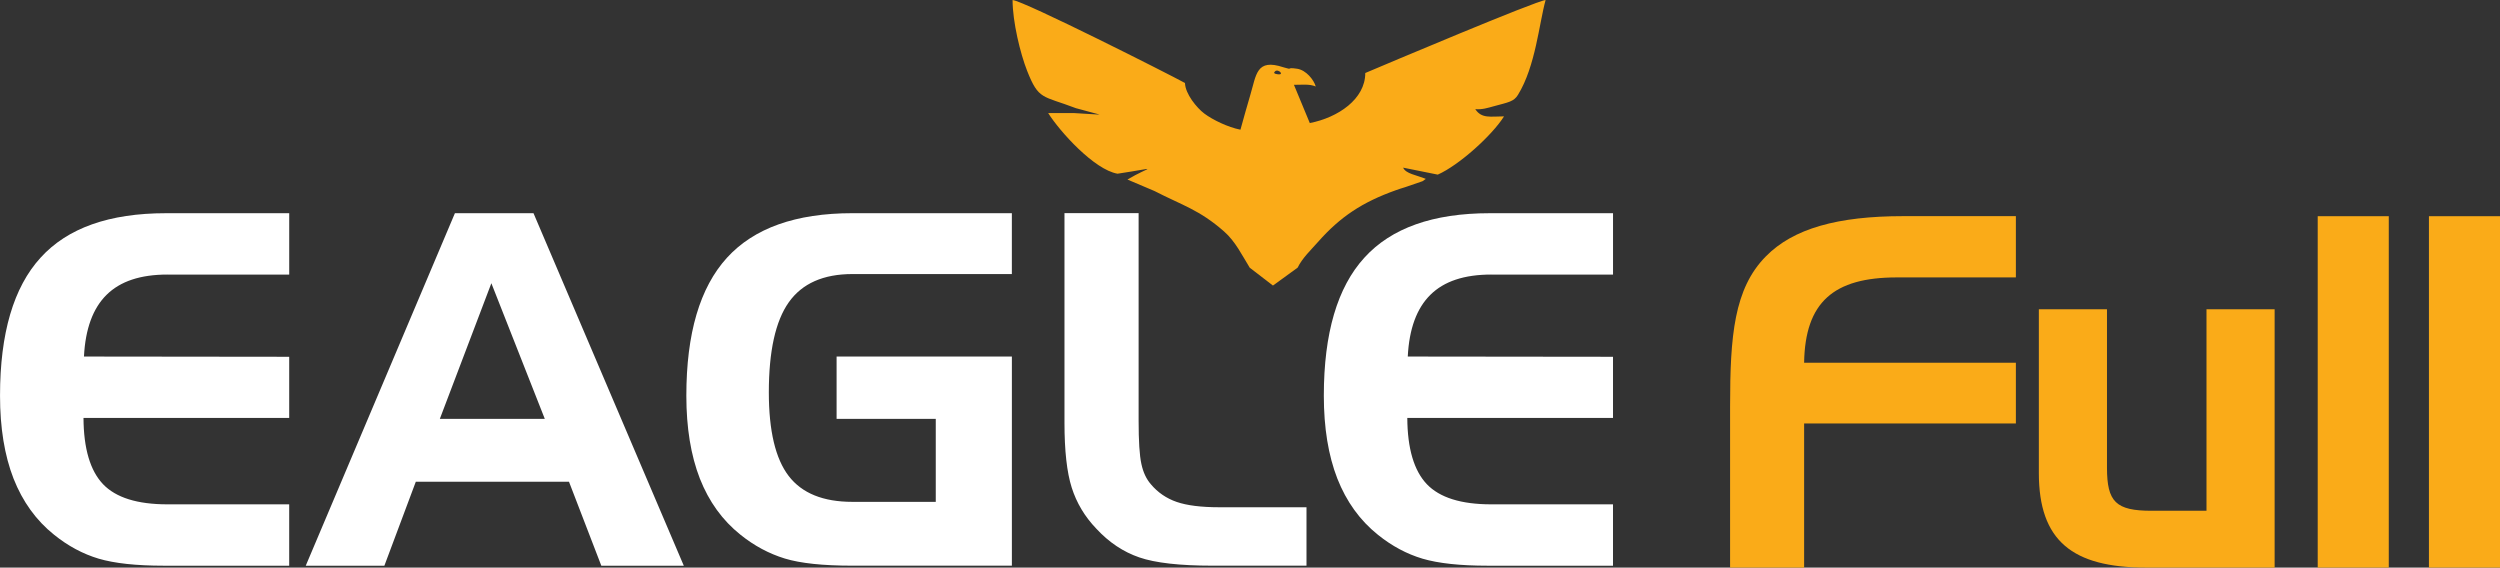 <?xml version="1.0" encoding="UTF-8"?>
<!DOCTYPE svg PUBLIC "-//W3C//DTD SVG 1.1//EN" "http://www.w3.org/Graphics/SVG/1.1/DTD/svg11.dtd">
<!-- Creator: CorelDRAW -->
<svg xmlns="http://www.w3.org/2000/svg" xml:space="preserve" width="41.388mm" height="9.397mm" version="1.1" style="shape-rendering:geometricPrecision; text-rendering:geometricPrecision; image-rendering:optimizeQuality; fill-rule:evenodd; clip-rule:evenodd"
viewBox="0 0 945.89 214.76"
 xmlns:xlink="http://www.w3.org/1999/xlink"
 xmlns:xodm="http://www.corel.com/coreldraw/odm/2003">
 <rect x="0" y="0" width="945.89" height="214.76" fill="#333333" stroke="none"/>
 <defs>
  <style type="text/css">
   <![CDATA[
    .fil1 {fill:#FAAB18}
    .fil2 {fill:#FAAB18;fill-rule:nonzero}
    .fil0 {fill:white;fill-rule:nonzero}
   ]]>
  </style>
 </defs>
 <g id="Camada_x0020_1">
  <g id="_1348350491232">
   <path class="fil0" d="M63.34 103.88c-10.19,0 -17.83,2.54 -23,7.65 -5.17,5.08 -8.05,12.88 -8.57,23.37l77.65 0.09 0 23.13 -77.83 0c0.06,11.61 2.54,19.97 7.4,25.08 4.86,5.08 12.97,7.62 24.36,7.62l46.07 0 0 23.22 -47.43 0c-10.46,0 -18.67,-0.9 -24.64,-2.66 -5.98,-1.79 -11.61,-4.8 -16.87,-9.04 -6.81,-5.45 -11.92,-12.54 -15.36,-21.27 -3.41,-8.76 -5.11,-19.2 -5.11,-31.36 0,-23.59 5.11,-40.99 15.33,-52.2 10.19,-11.24 26.01,-16.84 47.46,-16.84l46.63 0 0 23.22 -46.07 0zm122.57 3.28l-19.5 51.33 39.72 0 -20.22 -51.33zm-13.78 -26.5l29.72 0 56.87 133.38 -31.21 0 -12.23 -31.77 -57.96 0 -11.89 31.77 -29.75 0 56.44 -133.38zm144.4 77.83l0 -23.59 66.32 0 0 79.13 -60.31 0c-11.15,0 -19.69,-0.9 -25.64,-2.72 -5.94,-1.83 -11.52,-4.8 -16.72,-8.98 -6.84,-5.45 -11.95,-12.54 -15.39,-21.27 -3.41,-8.76 -5.11,-19.2 -5.11,-31.36 0,-23.53 5.11,-40.9 15.36,-52.17 10.25,-11.24 26.07,-16.87 47.49,-16.87l60.31 0 0 23.03 -60.31 0c-11.02,0 -19.04,3.56 -24.09,10.68 -5.05,7.15 -7.55,18.51 -7.55,34.09 0,14.55 2.51,25.11 7.52,31.64 5.02,6.53 13.04,9.78 24.12,9.78l31.52 0 0 -31.39 -37.52 0zm142.32 55.54c-12.48,0 -21.73,-1.05 -27.77,-3.13 -6.07,-2.08 -11.49,-5.7 -16.25,-10.84 -4.43,-4.61 -7.52,-9.82 -9.35,-15.6 -1.83,-5.79 -2.73,-13.96 -2.73,-24.49l0 -79.32 28.05 0 0 78.42c0,7.8 0.34,13.28 1.05,16.47 0.68,3.19 1.89,5.73 3.59,7.68 2.63,3.13 5.91,5.36 9.78,6.69 3.87,1.33 9.23,2.01 16.07,2.01l33.03 0 0 22.1 -35.48 0zm105.36 -110.15c-10.19,0 -17.83,2.54 -23,7.65 -5.17,5.08 -8.05,12.88 -8.57,23.37l77.65 0.09 0 23.13 -77.83 0c0.06,11.61 2.54,19.97 7.4,25.08 4.86,5.08 12.97,7.62 24.36,7.62l46.07 0 0 23.22 -47.43 0c-10.46,0 -18.67,-0.9 -24.64,-2.66 -5.98,-1.79 -11.61,-4.8 -16.87,-9.04 -6.81,-5.45 -11.92,-12.54 -15.36,-21.27 -3.41,-8.76 -5.11,-19.2 -5.11,-31.36 0,-23.59 5.11,-40.99 15.33,-52.2 10.19,-11.24 26.01,-16.84 47.46,-16.84l46.63 0 0 23.22 -46.07 0z"/>
   <path class="fil1" d="M482.45 26.97c1.14,-1.04 3.52,1.33 1.28,1.15 -0.02,-0.01 -2.54,-0.09 -1.28,-1.15zm86.59 17.06c-5.11,0 -8.44,0.95 -10.86,-2.74 2.65,0.24 4.73,-0.48 7.03,-1.1 5.57,-1.52 7.54,-1.73 9.12,-4.3 6.68,-10.85 8,-27.05 10.46,-35.88 -3.5,0.24 -60.7,24.41 -68.23,27.61 0,9.9 -10.32,16.85 -20.99,18.94l-6 -14.47c3.49,0 5.79,-0.36 8.25,0.63 -0.68,-2.45 -3.62,-6.2 -7.04,-6.71 -4.72,-0.71 -1.02,0.7 -5.22,-0.56 -10.24,-3.41 -10.2,2.8 -12.48,10.41 -1.28,4.29 -2.54,8.86 -3.75,13.21 -4.69,-0.92 -10.52,-3.73 -13.69,-6.12 -2.84,-2.14 -7.19,-7.44 -7.3,-11.55 -5.97,-3.29 -61,-31.09 -65.23,-31.38 0,8.21 2.94,20.3 5.52,26.81 4.39,11.08 5.69,9.24 18.45,14.1l8.91 2.4c0.36,0.1 -4.73,-0.27 -9.46,-0.54l-9.94 0c4.43,7.02 17.44,21.44 26.24,22.93 16.53,-2.47 12.33,-2.95 3.75,2.21l6 2.55 4.24 1.8c10.37,5.35 16.93,7.04 26.33,15.31 4.31,3.8 6.8,9.03 9.69,13.69l8.79 6.76 9.34 -6.78c1.75,-3.61 4.97,-6.62 7.79,-9.81 8.36,-9.46 16.72,-14.97 29.31,-19.46 1.3,-0.46 2.13,-0.74 3.67,-1.2l6.48 -2.23 1.25 -0.88c-3.77,-1.52 -7.53,-1.93 -8.59,-4.25l13.11 2.64c8.11,-3.6 20.54,-14.86 25.05,-22.01z"/>
   <path class="fil2" d="M654.59 153.56l0 61.2 28.01 0 0 -54.53 80.12 0 0 -23 -80.12 0c0.37,-22.87 11.13,-32.27 35.05,-32.27l45.07 0 0 -23.18 -42.66 0c-24.67,0 -41.54,4.64 -51.93,15.21 -12.06,12.21 -13.54,30.11 -13.54,56.57zm206.03 61.2l0 -97.74 -25.78 0 0 76.23 -20.77 0c-13.54,0 -16.88,-3.34 -16.88,-16.32l0 -59.91 -25.78 0 0 61.94c0,25.59 12.61,35.79 40.62,35.79l48.59 0zm43.19 0l0 -132.97 -26.89 0 0 132.97 26.89 0zm42.08 0l0 -132.97 -26.89 0 0 132.97 26.89 0z"/>
  </g>
 </g>
</svg>
